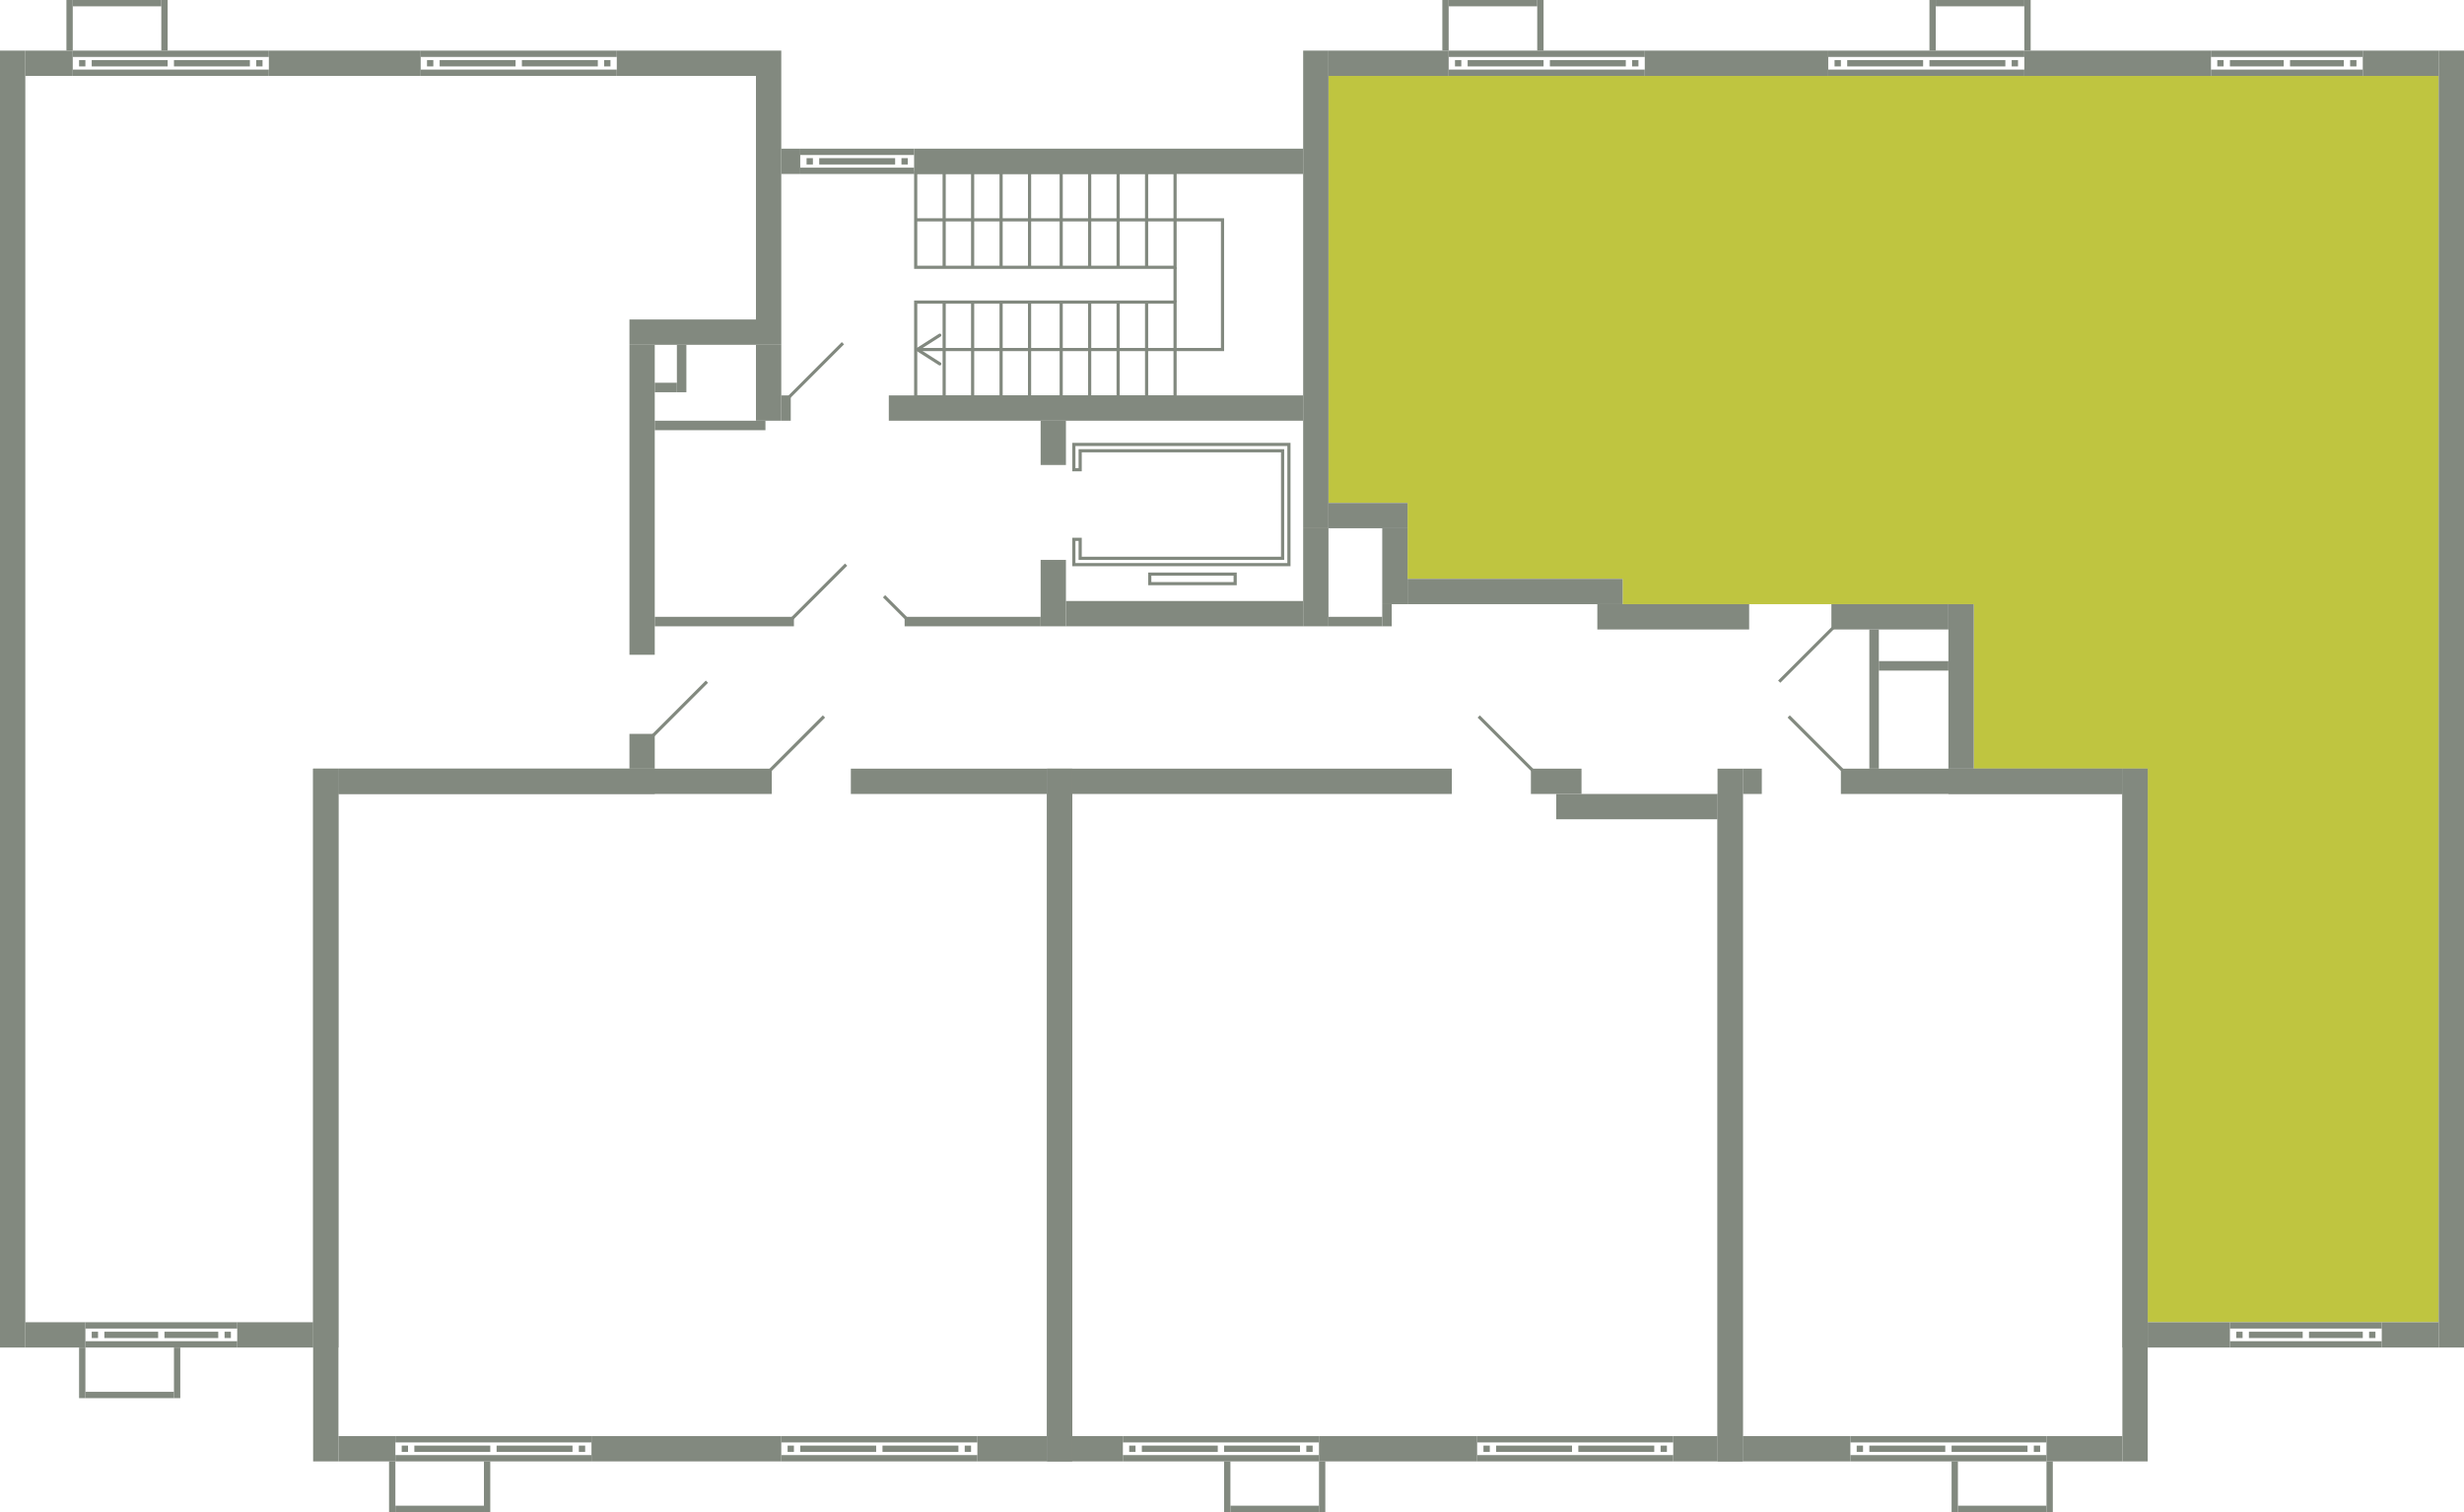 <svg xmlns="http://www.w3.org/2000/svg" width="779" height="478" viewBox="0 0 779 478">
  <title>13k_6s_2-9fl</title>
  <g id="Слой_2" data-name="Слой 2">
    <g id="_13k_6s_2-9fl" data-name="13k_6s_2-9fl">
      <g id="hover">
        <polygon id="_13k_6s_2-9fl_1" data-name="13k_6s_2-9fl_1" points="624 243 679 243 679 418 771 418 771 24 420 24 420 159 445 159 445 183 513 183 513 191 624 191 624 243" fill="#bfc540"/>
      </g>
      <g id="s">
        <rect x="583.5" y="330.5" width="183" height="8" transform="translate(340.5 1009.5) rotate(-90)" fill="#82897f"/>
        <rect x="639.5" y="219.5" width="8" height="55" transform="translate(396.5 890.5) rotate(-90)" fill="#82897f"/>
        <rect x="758" y="413" width="8" height="18" transform="translate(340 1184) rotate(-90)" fill="#82897f"/>
        <rect x="688" y="409" width="8" height="26" transform="translate(270 1114) rotate(-90)" fill="#82897f"/>
        <g>
          <rect x="728" y="401" width="2" height="48" transform="translate(304 1154) rotate(-90)" fill="#82897f"/>
          <rect x="728" y="395" width="2" height="48" transform="translate(310 1148) rotate(-90)" fill="#82897f"/>
          <rect x="749" y="421" width="2" height="2" transform="translate(328 1172) rotate(-90)" fill="#82897f"/>
          <rect x="707" y="421" width="2" height="2" transform="translate(286 1130) rotate(-90)" fill="#82897f"/>
          <rect x="737.5" y="413.5" width="2" height="17" transform="translate(316.5 1160.5) rotate(-90)" fill="#82897f"/>
          <rect x="718.5" y="413.5" width="2" height="17" transform="translate(297.5 1141.5) rotate(-90)" fill="#82897f"/>
        </g>
        <rect x="640" width="2" height="16" fill="#82897f"/>
        <rect x="610" width="2" height="16" fill="#82897f"/>
        <rect x="625" y="-13" width="2" height="28" transform="translate(627 -625) rotate(90)" fill="#82897f"/>
        <rect x="340.5" y="87.5" width="151" height="8" transform="translate(507.5 -324.5) rotate(90)" fill="#82897f"/>
        <rect x="570" y="217" width="410" height="8" transform="translate(996 -554) rotate(90)" fill="#82897f"/>
        <rect x="665.5" y="-9.5" width="8" height="59" transform="translate(689.5 -649.5) rotate(90)" fill="#82897f"/>
        <rect x="755" y="8" width="8" height="24" transform="translate(779 -739) rotate(90)" fill="#82897f"/>
        <g>
          <rect x="722" y="-7" width="2" height="48" transform="translate(740 -706) rotate(90)" fill="#82897f"/>
          <rect x="722" y="-1" width="2" height="48" transform="translate(746 -700) rotate(90)" fill="#82897f"/>
          <rect x="701" y="19" width="2" height="2" transform="translate(722 -682) rotate(90)" fill="#82897f"/>
          <rect x="743" y="19" width="2" height="2" transform="translate(764 -724) rotate(90)" fill="#82897f"/>
          <rect x="712.5" y="11.5" width="2" height="17" transform="translate(733.5 -693.5) rotate(90)" fill="#82897f"/>
          <rect x="731.5" y="11.5" width="2" height="17" transform="translate(752.5 -712.5) rotate(90)" fill="#82897f"/>
        </g>
        <rect x="545" y="-9" width="8" height="58" transform="translate(569 -529) rotate(90)" fill="#82897f"/>
        <g>
          <rect x="608" y="-14" width="2" height="62" transform="translate(626 -592) rotate(90)" fill="#82897f"/>
          <rect x="608" y="-8" width="2" height="62" transform="translate(632 -586) rotate(90)" fill="#82897f"/>
          <rect x="580" y="19" width="2" height="2" transform="translate(601 -561) rotate(90)" fill="#82897f"/>
          <rect x="636" y="19" width="2" height="2" transform="translate(657 -617) rotate(90)" fill="#82897f"/>
          <rect x="595" y="8" width="2" height="24" transform="translate(616 -576) rotate(90)" fill="#82897f"/>
          <rect x="621" y="8" width="2" height="24" transform="translate(642 -602) rotate(90)" fill="#82897f"/>
        </g>
        <rect x="486" width="2" height="16" fill="#82897f"/>
        <rect x="456" width="2" height="16" fill="#82897f"/>
        <rect x="471" y="-13" width="2" height="28" transform="translate(473 -471) rotate(90)" fill="#82897f"/>
        <rect x="435" y="1" width="8" height="38" transform="translate(459 -419) rotate(90)" fill="#82897f"/>
        <g>
          <rect x="488" y="-14" width="2" height="62" transform="translate(506 -472) rotate(90)" fill="#82897f"/>
          <rect x="488" y="-8" width="2" height="62" transform="translate(512 -466) rotate(90)" fill="#82897f"/>
          <rect x="460" y="19" width="2" height="2" transform="translate(481 -441) rotate(90)" fill="#82897f"/>
          <rect x="516" y="19" width="2" height="2" transform="translate(537 -497) rotate(90)" fill="#82897f"/>
          <rect x="475" y="8" width="2" height="24" transform="translate(496 -456) rotate(90)" fill="#82897f"/>
          <rect x="501" y="8" width="2" height="24" transform="translate(522 -482) rotate(90)" fill="#82897f"/>
        </g>
        <rect x="429" y="175" width="24" height="8" transform="translate(262 620) rotate(-90)" fill="#82897f"/>
        <rect x="594" y="213" width="52" height="8" transform="translate(403 837) rotate(-90)" fill="#82897f"/>
        <rect x="428.5" y="150.5" width="8" height="25" transform="translate(269.5 595.5) rotate(-90)" fill="#82897f"/>
        <rect x="579" y="191" width="37" height="8" fill="#82897f"/>
        <rect x="505" y="191" width="48" height="8" transform="translate(1058 390) rotate(180)" fill="#82897f"/>
        <rect x="445" y="183" width="68" height="8" transform="translate(958 374) rotate(180)" fill="#82897f"/>
        <rect x="565.5" y="348.5" width="219" height="8" transform="translate(322.5 1027.5) rotate(-90)" fill="#82897f"/>
        <rect x="437.5" y="348.5" width="219" height="8" transform="translate(194.5 899.5) rotate(-90)" fill="#82897f"/>
        <rect x="550" y="244" width="8" height="6" transform="translate(307 801) rotate(-90)" fill="#82897f"/>
        <rect x="622.5" y="202.5" width="8" height="89" transform="translate(379.5 873.5) rotate(-90)" fill="#82897f"/>
        <rect x="655" y="446" width="8" height="24" transform="translate(201 1117) rotate(-90)" fill="#82897f"/>
        <rect x="564" y="441" width="8" height="34" transform="translate(110 1026) rotate(-90)" fill="#82897f"/>
        <g>
          <rect x="615" y="430" width="2" height="62" transform="translate(155 1077) rotate(-90)" fill="#82897f"/>
          <rect x="615" y="424" width="2" height="62" transform="translate(161 1071) rotate(-90)" fill="#82897f"/>
          <rect x="643" y="457" width="2" height="2" transform="translate(186 1102) rotate(-90)" fill="#82897f"/>
          <rect x="587" y="457" width="2" height="2" transform="translate(130 1046) rotate(-90)" fill="#82897f"/>
          <rect x="628" y="446" width="2" height="24" transform="translate(171 1087) rotate(-90)" fill="#82897f"/>
          <rect x="602" y="446" width="2" height="24" transform="translate(145 1061) rotate(-90)" fill="#82897f"/>
        </g>
        <rect x="640" y="469" width="16" height="2" transform="translate(178 1118) rotate(-90)" fill="#82897f"/>
        <rect x="610" y="469" width="16" height="2" transform="translate(148 1088) rotate(-90)" fill="#82897f"/>
        <rect x="632" y="463" width="2" height="28" transform="translate(156 1110) rotate(-90)" fill="#82897f"/>
        <rect x="225.5" y="348.5" width="219" height="8" transform="translate(-17.5 687.5) rotate(-90)" fill="#82897f"/>
        <rect x="441.5" y="352.5" width="211" height="8" transform="translate(190.5 903.5) rotate(-90)" fill="#82897f"/>
        <rect x="395" y="187" width="8" height="120" transform="translate(152 646) rotate(-90)" fill="#82897f"/>
        <rect x="488" y="239" width="8" height="16" transform="translate(245 739) rotate(-90)" fill="#82897f"/>
        <rect x="343" y="450" width="8" height="16" transform="translate(-111 805) rotate(-90)" fill="#82897f"/>
        <rect x="438" y="433" width="8" height="50" transform="translate(-16 900) rotate(-90)" fill="#82897f"/>
        <g>
          <rect x="385" y="430" width="2" height="62" transform="translate(-75 847) rotate(-90)" fill="#82897f"/>
          <rect x="385" y="424" width="2" height="62" transform="translate(-69 841) rotate(-90)" fill="#82897f"/>
          <rect x="357" y="457" width="2" height="2" transform="translate(-100 816) rotate(-90)" fill="#82897f"/>
          <rect x="413" y="457" width="2" height="2" transform="translate(-44 872) rotate(-90)" fill="#82897f"/>
          <rect x="372" y="446" width="2" height="24" transform="translate(-85 831) rotate(-90)" fill="#82897f"/>
          <rect x="398" y="446" width="2" height="24" transform="translate(-59 857) rotate(-90)" fill="#82897f"/>
        </g>
        <rect x="532" y="451" width="8" height="14" transform="translate(78 994) rotate(-90)" fill="#82897f"/>
        <g>
          <rect x="497" y="430" width="2" height="62" transform="translate(37 959) rotate(-90)" fill="#82897f"/>
          <rect x="497" y="424" width="2" height="62" transform="translate(43 953) rotate(-90)" fill="#82897f"/>
          <rect x="469" y="457" width="2" height="2" transform="translate(12 928) rotate(-90)" fill="#82897f"/>
          <rect x="525" y="457" width="2" height="2" transform="translate(68 984) rotate(-90)" fill="#82897f"/>
          <rect x="484" y="446" width="2" height="24" transform="translate(27 943) rotate(-90)" fill="#82897f"/>
          <rect x="510" y="446" width="2" height="24" transform="translate(53 969) rotate(-90)" fill="#82897f"/>
        </g>
        <rect x="387" y="462" width="2" height="16" fill="#82897f"/>
        <rect x="417" y="462" width="2" height="16" fill="#82897f"/>
        <rect x="402" y="463" width="2" height="28" transform="translate(-74 880) rotate(-90)" fill="#82897f"/>
        <rect x="513.5" y="229.5" width="8" height="51" transform="translate(772.5 -262.5) rotate(90)" fill="#82897f"/>
        <rect x="225.5" y="348.5" width="219" height="8" transform="translate(-17.5 687.5) rotate(-90)" fill="#82897f"/>
        <rect x="-6.5" y="348.5" width="219" height="8" transform="translate(-249.5 455.5) rotate(-90)" fill="#82897f"/>
        <rect x="296" y="216" width="8" height="62" transform="translate(53 547) rotate(-90)" fill="#82897f"/>
        <rect x="171.5" y="178.5" width="8" height="137" transform="translate(-71.5 422.5) rotate(-90)" fill="#82897f"/>
        <rect x="112" y="449" width="8" height="18" transform="translate(-342 574) rotate(-90)" fill="#82897f"/>
        <g>
          <rect x="155" y="430" width="2" height="62" transform="translate(-305 617) rotate(-90)" fill="#82897f"/>
          <rect x="155" y="424" width="2" height="62" transform="translate(-299 611) rotate(-90)" fill="#82897f"/>
          <rect x="127" y="457" width="2" height="2" transform="translate(-330 586) rotate(-90)" fill="#82897f"/>
          <rect x="183" y="457" width="2" height="2" transform="translate(-274 642) rotate(-90)" fill="#82897f"/>
          <rect x="142" y="446" width="2" height="24" transform="translate(-315 601) rotate(-90)" fill="#82897f"/>
          <rect x="168" y="446" width="2" height="24" transform="translate(-289 627) rotate(-90)" fill="#82897f"/>
        </g>
        <rect x="213" y="428" width="8" height="60" transform="translate(-241 675) rotate(-90)" fill="#82897f"/>
        <rect x="316" y="447" width="8" height="22" transform="translate(-138 778) rotate(-90)" fill="#82897f"/>
        <g>
          <rect x="277" y="430" width="2" height="62" transform="translate(-183 739) rotate(-90)" fill="#82897f"/>
          <rect x="277" y="424" width="2" height="62" transform="translate(-177 733) rotate(-90)" fill="#82897f"/>
          <rect x="249" y="457" width="2" height="2" transform="translate(-208 708) rotate(-90)" fill="#82897f"/>
          <rect x="305" y="457" width="2" height="2" transform="translate(-152 764) rotate(-90)" fill="#82897f"/>
          <rect x="264" y="446" width="2" height="24" transform="translate(-193 723) rotate(-90)" fill="#82897f"/>
          <rect x="290" y="446" width="2" height="24" transform="translate(-167 749) rotate(-90)" fill="#82897f"/>
        </g>
        <rect x="123" y="462" width="2" height="16" fill="#82897f"/>
        <rect x="153" y="462" width="2" height="16" fill="#82897f"/>
        <rect x="138" y="463" width="2" height="28" transform="translate(-338 616) rotate(-90)" fill="#82897f"/>
        <rect x="11.5" y="330.5" width="183" height="8" transform="translate(-231.5 437.5) rotate(-90)" fill="#82897f"/>
        <rect x="153" y="197" width="8" height="100" transform="translate(-90 404) rotate(-90)" fill="#82897f"/>
        <rect x="13.5" y="412.5" width="8" height="19" transform="translate(-404.5 439.5) rotate(-90)" fill="#82897f"/>
        <rect x="83" y="410" width="8" height="24" transform="translate(-335 509) rotate(-90)" fill="#82897f"/>
        <g>
          <rect x="50" y="401" width="2" height="48" transform="translate(-374 476) rotate(-90)" fill="#82897f"/>
          <rect x="50" y="395" width="2" height="48" transform="translate(-368 470) rotate(-90)" fill="#82897f"/>
          <rect x="29" y="421" width="2" height="2" transform="translate(-392 452) rotate(-90)" fill="#82897f"/>
          <rect x="71" y="421" width="2" height="2" transform="translate(-350 494) rotate(-90)" fill="#82897f"/>
          <rect x="40.5" y="413.5" width="2" height="17" transform="translate(-380.5 463.5) rotate(-90)" fill="#82897f"/>
          <rect x="59.5" y="413.5" width="2" height="17" transform="translate(-361.5 482.5) rotate(-90)" fill="#82897f"/>
        </g>
        <rect x="25" y="426" width="2" height="16" fill="#82897f"/>
        <rect x="55" y="426" width="2" height="16" fill="#82897f"/>
        <rect x="40" y="427" width="2" height="28" transform="translate(-400 482) rotate(-90)" fill="#82897f"/>
        <rect x="21" width="2" height="16" fill="#82897f"/>
        <rect x="51" width="2" height="16" fill="#82897f"/>
        <rect x="36" y="-13" width="2" height="28" transform="translate(38 -36) rotate(90)" fill="#82897f"/>
        <rect x="196.5" y="58.5" width="93" height="8" transform="translate(305.5 -180.5) rotate(90)" fill="#82897f"/>
        <rect x="-201" y="217" width="410" height="8" transform="translate(225 217) rotate(90)" fill="#82897f"/>
        <rect x="105" y="-4" width="8" height="48" transform="translate(129 -89) rotate(90)" fill="#82897f"/>
        <rect x="11.5" y="12.5" width="8" height="15" transform="translate(35.5 4.5) rotate(90)" fill="#82897f"/>
        <g>
          <rect x="53" y="-14" width="2" height="62" transform="translate(71 -37) rotate(90)" fill="#82897f"/>
          <rect x="53" y="-8" width="2" height="62" transform="translate(77 -31) rotate(90)" fill="#82897f"/>
          <rect x="81" y="19" width="2" height="2" transform="translate(102 -62) rotate(90)" fill="#82897f"/>
          <rect x="25" y="19" width="2" height="2" transform="translate(46 -6) rotate(90)" fill="#82897f"/>
          <rect x="66" y="8" width="2" height="24" transform="translate(87 -47) rotate(90)" fill="#82897f"/>
          <rect x="40" y="8" width="2" height="24" transform="translate(61 -21) rotate(90)" fill="#82897f"/>
        </g>
        <rect x="213" y="-2" width="8" height="44" transform="translate(237 -197) rotate(90)" fill="#82897f"/>
        <g>
          <rect x="163" y="-14" width="2" height="62" transform="translate(181 -147) rotate(90)" fill="#82897f"/>
          <rect x="163" y="-8" width="2" height="62" transform="translate(187 -141) rotate(90)" fill="#82897f"/>
          <rect x="191" y="19" width="2" height="2" transform="translate(212 -172) rotate(90)" fill="#82897f"/>
          <rect x="135" y="19" width="2" height="2" transform="translate(156 -116) rotate(90)" fill="#82897f"/>
          <rect x="176" y="8" width="2" height="24" transform="translate(197 -157) rotate(90)" fill="#82897f"/>
          <rect x="150" y="8" width="2" height="24" transform="translate(171 -131) rotate(90)" fill="#82897f"/>
        </g>
        <rect x="154" y="154" width="98" height="8" transform="translate(45 361) rotate(-90)" fill="#82897f"/>
        <rect x="197.5" y="233.5" width="11" height="8" transform="translate(-34.5 440.5) rotate(-90)" fill="#82897f"/>
        <rect x="215" y="85" width="8" height="40" transform="translate(114 324) rotate(-90)" fill="#82897f"/>
        <g>
          <rect x="342.5" y="63.5" width="8" height="131" transform="translate(475.5 -217.5) rotate(90)" fill="#82897f"/>
          <rect x="244.5" y="127.5" width="8" height="3" transform="translate(377.5 -119.5) rotate(90)" fill="#82897f"/>
          <rect x="346.5" y="-10.5" width="8" height="123" transform="translate(401.5 -299.5) rotate(90)" fill="#82897f"/>
          <rect x="246" y="48" width="8" height="6" transform="translate(301 -199) rotate(90)" fill="#82897f"/>
          <g>
            <rect x="270" y="30" width="2" height="36" transform="translate(319 -223) rotate(90)" fill="#82897f"/>
            <rect x="270" y="36" width="2" height="36" transform="translate(325 -217) rotate(90)" fill="#82897f"/>
            <rect x="285" y="50" width="2" height="2" transform="translate(337 -235) rotate(90)" fill="#82897f"/>
            <rect x="255" y="50" width="2" height="2" transform="translate(307 -205) rotate(90)" fill="#82897f"/>
            <rect x="270" y="39" width="2" height="24" transform="translate(322 -220) rotate(90)" fill="#82897f"/>
          </g>
          <rect x="306" y="175" width="3" height="43" transform="translate(504 -111) rotate(90)" fill="#82897f"/>
          <rect x="227.5" y="174.5" width="3" height="44" transform="translate(425.5 -32.5) rotate(90)" fill="#82897f"/>
          <rect x="239" y="109" width="8" height="24" transform="translate(486 242) rotate(180)" fill="#82897f"/>
          <rect x="207" y="133" width="35" height="3" transform="translate(449 269) rotate(180)" fill="#82897f"/>
          <rect x="214" y="109" width="3" height="15" transform="translate(431 233) rotate(180)" fill="#82897f"/>
          <rect x="207" y="121" width="7" height="3" transform="translate(421 245) rotate(180)" fill="#82897f"/>
          <rect x="437" y="191" width="3" height="7" transform="translate(877 389) rotate(180)" fill="#82897f"/>
          <rect x="412" y="167" width="8" height="31" transform="translate(832 365) rotate(180)" fill="#82897f"/>
          <rect x="420" y="195" width="17" height="3" transform="translate(857 393) rotate(180)" fill="#82897f"/>
          <rect x="337" y="190" width="75" height="8" transform="translate(749 388) rotate(180)" fill="#82897f"/>
          <rect x="329" y="177" width="8" height="21" transform="translate(666 375) rotate(180)" fill="#82897f"/>
          <rect x="329" y="133" width="8" height="14" transform="translate(666 280) rotate(180)" fill="#82897f"/>
          <rect x="591" y="199" width="3" height="44" transform="translate(1185 442) rotate(180)" fill="#82897f"/>
          <rect x="594" y="209" width="22" height="3" transform="translate(1210 421) rotate(180)" fill="#82897f"/>
        </g>
      </g>
      <g id="d">
        <line x1="579.5" y1="198.5" x2="562.5" y2="215.5" fill="none" stroke="#82897f" stroke-miterlimit="10"/>
        <line x1="582.5" y1="243.5" x2="565.5" y2="226.5" fill="none" stroke="#82897f" stroke-miterlimit="10"/>
        <line x1="484.5" y1="243.5" x2="467.5" y2="226.5" fill="none" stroke="#82897f" stroke-miterlimit="10"/>
        <line x1="243.5" y1="243.5" x2="260.5" y2="226.5" fill="none" stroke="#82897f" stroke-miterlimit="10"/>
        <line x1="206.5" y1="232.5" x2="223.5" y2="215.5" fill="none" stroke="#82897f" stroke-miterlimit="10"/>
        <g>
          <line x1="266.5" y1="108.5" x2="249.5" y2="125.5" fill="none" stroke="#82897f" stroke-miterlimit="10"/>
          <line x1="267.5" y1="178.5" x2="250.5" y2="195.5" fill="none" stroke="#82897f" stroke-miterlimit="10"/>
          <line x1="279.5" y1="188.5" x2="286.5" y2="195.5" fill="none" stroke="#82897f" stroke-miterlimit="10"/>
          <polygon points="339.5 148.5 339.5 140.5 407.5 140.5 407.5 178.5 339.5 178.5 339.5 170.5 341.5 170.5 341.5 176.5 405.5 176.5 405.5 142.5 341.5 142.5 341.5 148.5 339.5 148.5" fill="none" stroke="#82897f" stroke-miterlimit="10"/>
          <rect x="363.5" y="181.5" width="27" height="3" transform="translate(754 366) rotate(180)" fill="none" stroke="#82897f" stroke-miterlimit="10"/>
          <g>
            <g>
              <rect x="289.5" y="54.5" width="82" height="30" fill="none" stroke="#82897f" stroke-miterlimit="10"/>
              <line x1="362.5" y1="54.5" x2="362.5" y2="84.5" fill="none" stroke="#82897f" stroke-miterlimit="10"/>
              <line x1="353.5" y1="54.5" x2="353.5" y2="84.5" fill="none" stroke="#82897f" stroke-miterlimit="10"/>
              <line x1="344.5" y1="54.5" x2="344.5" y2="84.5" fill="none" stroke="#82897f" stroke-miterlimit="10"/>
              <line x1="335.5" y1="54.5" x2="335.5" y2="84.5" fill="none" stroke="#82897f" stroke-miterlimit="10"/>
              <line x1="325.5" y1="54.5" x2="325.5" y2="84.5" fill="none" stroke="#82897f" stroke-miterlimit="10"/>
              <line x1="316.5" y1="54.5" x2="316.5" y2="84.5" fill="none" stroke="#82897f" stroke-miterlimit="10"/>
              <line x1="307.5" y1="54.5" x2="307.5" y2="84.5" fill="none" stroke="#82897f" stroke-miterlimit="10"/>
              <line x1="298.5" y1="54.5" x2="298.5" y2="84.5" fill="none" stroke="#82897f" stroke-miterlimit="10"/>
            </g>
            <g>
              <rect x="289.5" y="95.5" width="82" height="30" fill="none" stroke="#82897f" stroke-miterlimit="10"/>
              <g>
                <polyline points="290.702 110.5 386.5 110.5 386.5 69.5 289.5 69.5" fill="none" stroke="#82897f" stroke-miterlimit="10"/>
                <path d="M297.537,115.3a.5.5,0,0,0-.154-.691l-6.452-4.109,6.452-4.109a.5.5,0,1,0-.537-.844l-7.115,4.531a.5.5,0,0,0,0,.844l7.115,4.531a.5.5,0,0,0,.691-.153Z" fill="#82897f"/>
              </g>
              <line x1="362.5" y1="95.5" x2="362.5" y2="125.5" fill="none" stroke="#82897f" stroke-miterlimit="10"/>
              <line x1="353.5" y1="95.5" x2="353.5" y2="125.5" fill="none" stroke="#82897f" stroke-miterlimit="10"/>
              <line x1="344.5" y1="95.5" x2="344.5" y2="125.5" fill="none" stroke="#82897f" stroke-miterlimit="10"/>
              <line x1="335.5" y1="95.5" x2="335.5" y2="125.5" fill="none" stroke="#82897f" stroke-miterlimit="10"/>
              <line x1="325.5" y1="95.5" x2="325.5" y2="125.5" fill="none" stroke="#82897f" stroke-miterlimit="10"/>
              <line x1="316.5" y1="95.5" x2="316.5" y2="125.5" fill="none" stroke="#82897f" stroke-miterlimit="10"/>
              <line x1="307.5" y1="95.5" x2="307.5" y2="125.5" fill="none" stroke="#82897f" stroke-miterlimit="10"/>
              <line x1="298.5" y1="95.5" x2="298.5" y2="125.5" fill="none" stroke="#82897f" stroke-miterlimit="10"/>
            </g>
            <line x1="371.5" y1="84.5" x2="371.5" y2="95.5" fill="none" stroke="#82897f" stroke-miterlimit="10"/>
          </g>
        </g>
      </g>
    </g>
  </g>
</svg>
